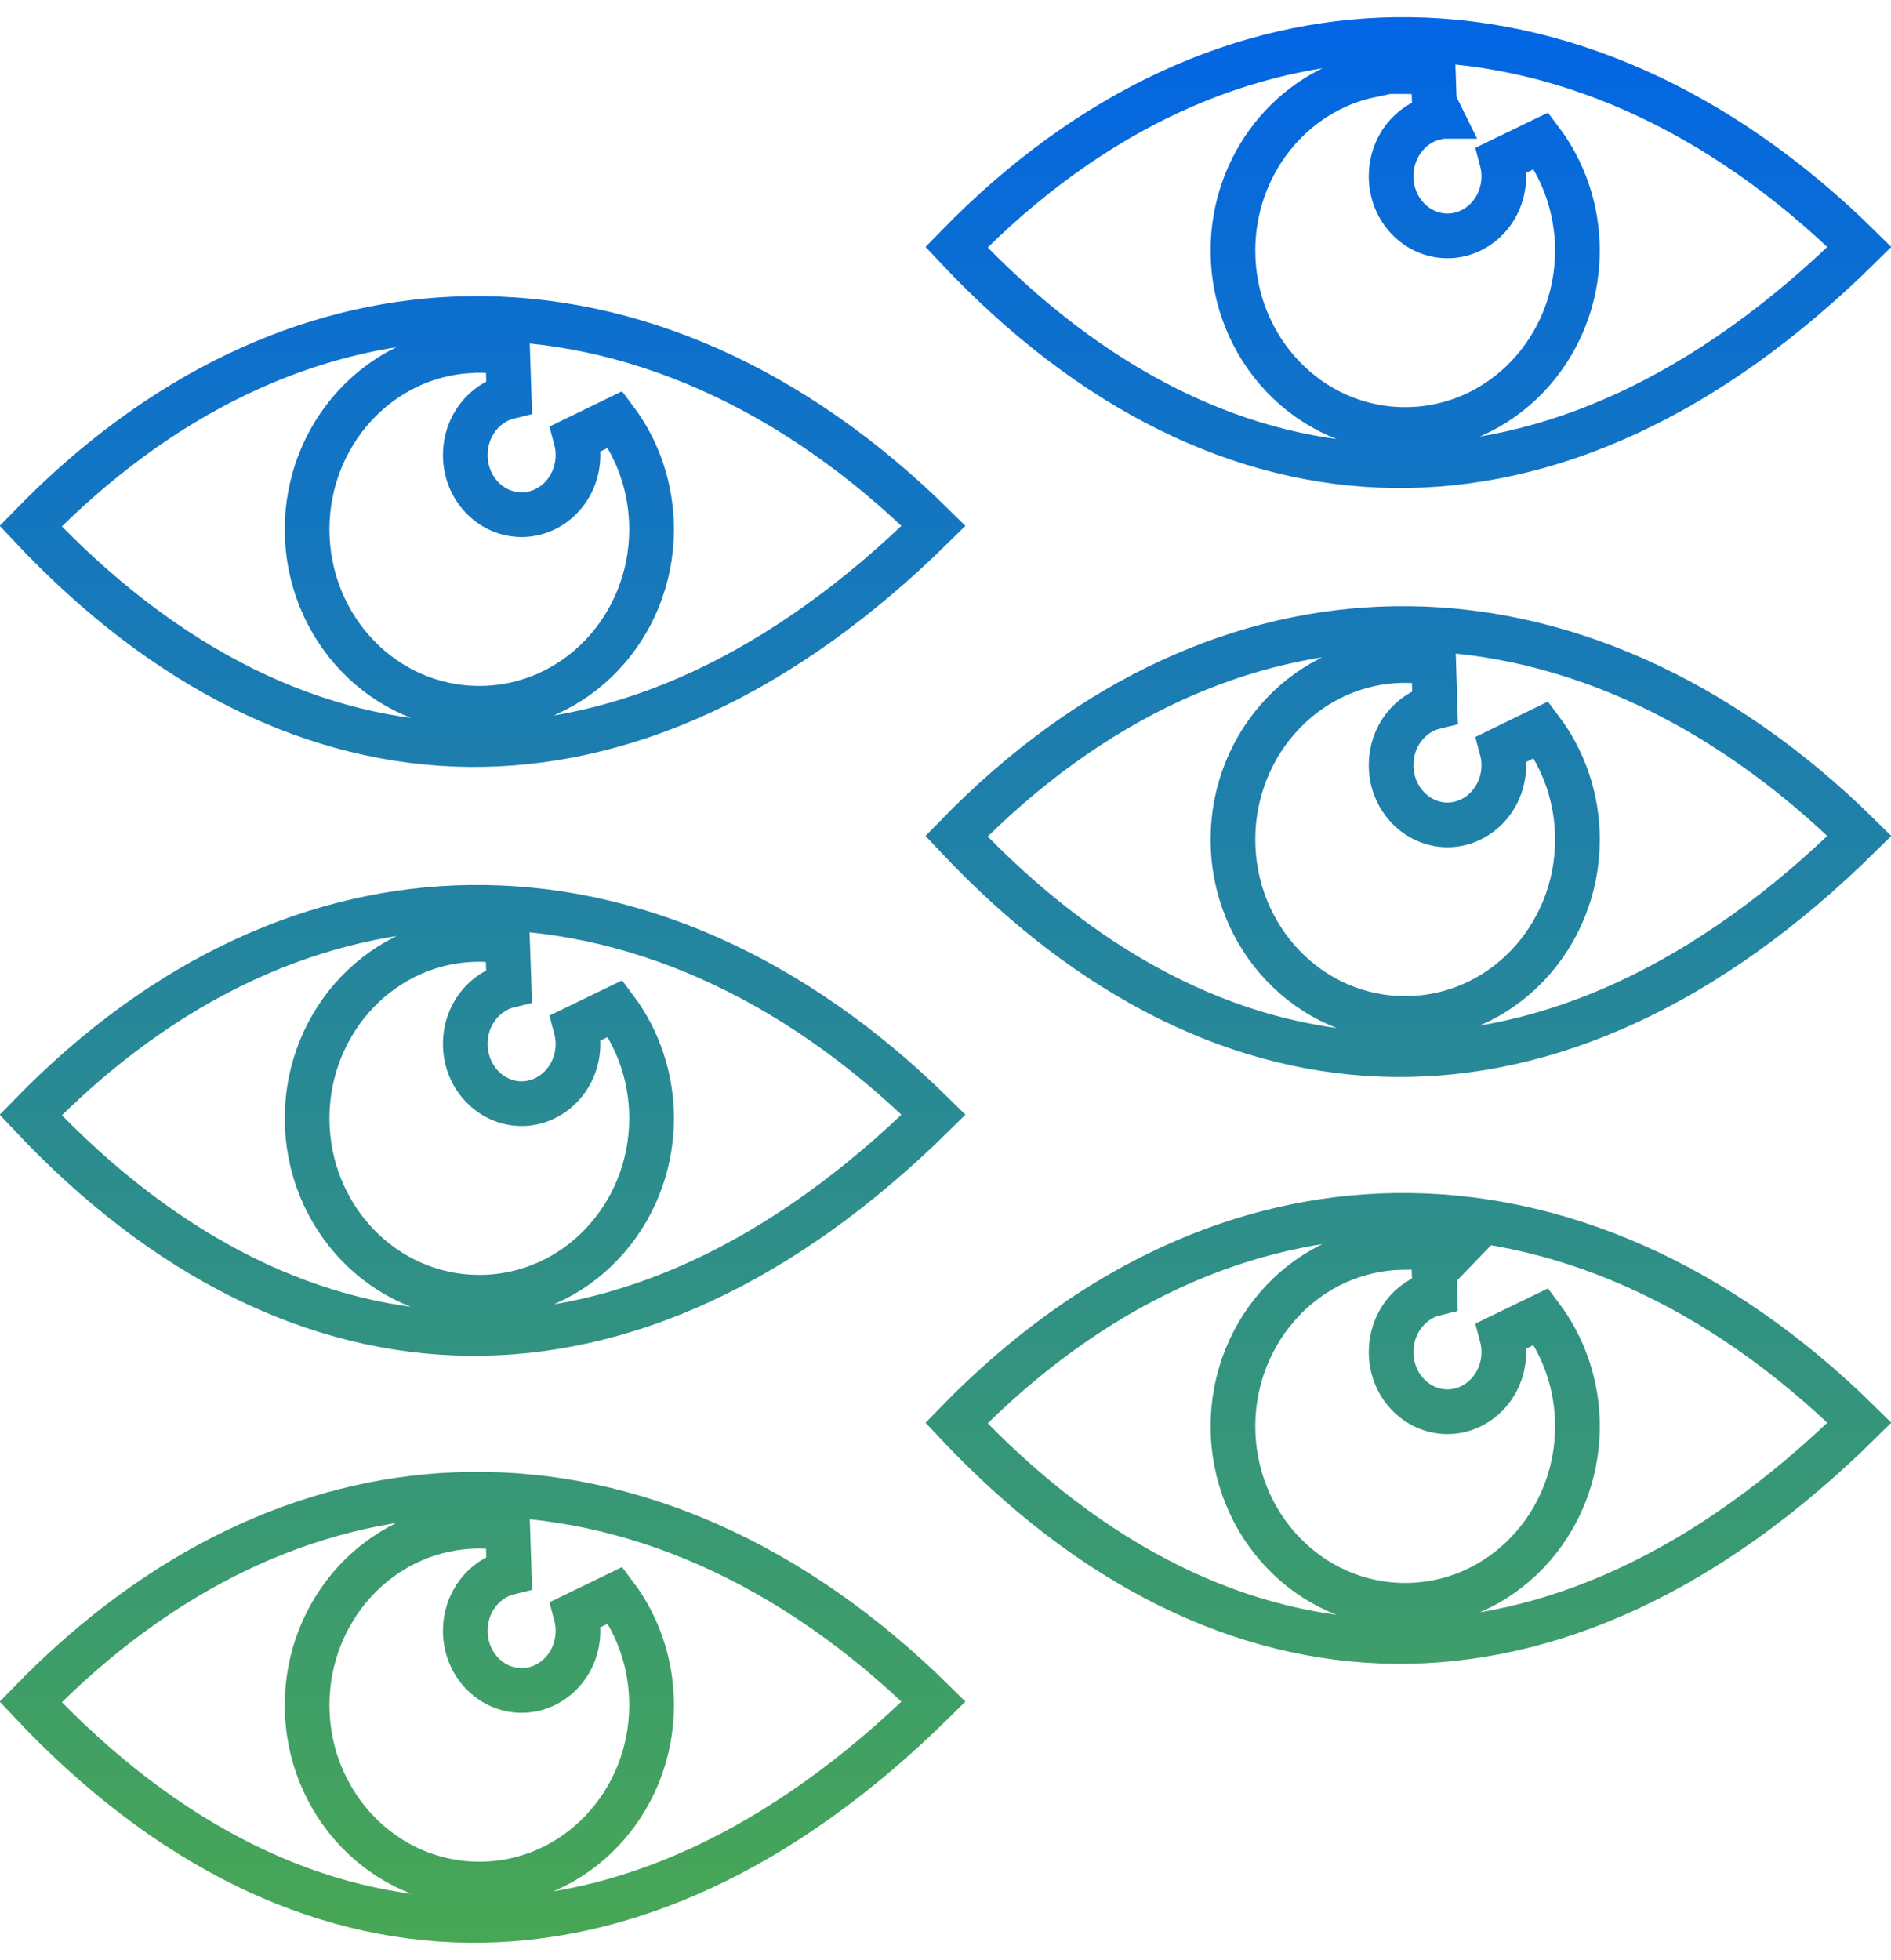 <svg width="55" height="57" viewBox="0 0 55 57" fill="none" xmlns="http://www.w3.org/2000/svg">
<path d="M13.662 43.457C18.338 43.392 23.056 45.443 27.155 49.487C22.725 53.858 18.093 55.895 13.645 55.85C9.201 55.804 4.821 53.68 0.891 49.496C4.7 45.58 8.98 43.645 13.235 43.469L13.662 43.457ZM13.682 44.393C11.012 44.533 8.932 46.831 8.932 49.59C8.932 52.437 11.149 54.793 13.941 54.793C16.734 54.793 18.951 52.437 18.951 49.59C18.951 48.388 18.559 47.277 17.895 46.393L16.748 46.95C16.789 47.103 16.811 47.262 16.811 47.425C16.811 48.411 16.05 49.163 15.17 49.163C14.291 49.163 13.533 48.413 13.533 47.425C13.533 46.581 14.095 45.904 14.809 45.731L14.767 44.459C14.568 44.425 14.364 44.401 14.154 44.391L13.941 44.386L13.682 44.393ZM40.59 35.347C45.266 35.281 49.983 37.331 54.083 41.376C49.653 45.746 45.022 47.784 40.573 47.738C36.129 47.693 31.749 45.569 27.818 41.385C31.755 37.338 36.195 35.408 40.59 35.347ZM40.87 36.278C38.077 36.278 35.86 38.635 35.86 41.482C35.86 44.33 38.077 46.687 40.87 46.687C43.663 46.686 45.88 44.33 45.88 41.482C45.88 40.281 45.486 39.172 44.824 38.289L43.676 38.846C43.717 39 43.739 39.158 43.739 39.317C43.739 40.304 42.979 41.057 42.099 41.057C41.22 41.057 40.461 40.306 40.461 39.317C40.461 38.473 41.023 37.793 41.733 37.62L41.712 36.993L42.404 36.278H40.87ZM13.662 26.388C18.338 26.322 23.056 28.373 27.155 32.418C22.725 36.788 18.093 38.826 13.645 38.78C9.201 38.735 4.821 36.611 0.891 32.427C4.828 28.38 9.267 26.449 13.662 26.388ZM13.941 27.32C11.149 27.32 8.932 29.677 8.932 32.524C8.932 35.372 11.149 37.727 13.941 37.727C16.734 37.727 18.951 35.371 18.951 32.524C18.951 31.323 18.557 30.214 17.895 29.331L16.747 29.887C16.788 30.042 16.811 30.198 16.811 30.355C16.811 31.343 16.049 32.098 15.17 32.098C14.293 32.098 13.533 31.345 13.533 30.355C13.533 29.512 14.093 28.835 14.806 28.662L14.762 27.39C14.545 27.352 14.325 27.33 14.102 27.323L14.097 27.32H13.941ZM40.59 18.28C45.266 18.215 49.983 20.266 54.083 24.311C49.653 28.681 45.022 30.718 40.573 30.673C36.129 30.628 31.749 28.504 27.818 24.319C31.755 20.273 36.195 18.342 40.59 18.28ZM40.869 19.209C38.076 19.209 35.86 21.57 35.86 24.417C35.861 27.264 38.077 29.62 40.87 29.62C43.663 29.62 45.88 27.264 45.88 24.417C45.88 23.215 45.486 22.107 44.824 21.224L43.677 21.783C43.718 21.935 43.739 22.092 43.739 22.25C43.738 23.237 42.977 23.99 42.099 23.99C41.221 23.99 40.461 23.237 40.461 22.248C40.461 21.403 41.024 20.726 41.739 20.555L41.699 19.282C41.432 19.236 41.155 19.209 40.869 19.209ZM13.662 9.263C18.338 9.198 23.055 11.248 27.154 15.293C22.724 19.663 18.093 21.7 13.645 21.654C9.201 21.609 4.82 19.485 0.89 15.301C4.699 11.385 8.98 9.451 13.235 9.274L13.662 9.263ZM13.661 10.199C11.002 10.351 8.932 12.643 8.932 15.395C8.932 18.242 11.149 20.599 13.941 20.599C16.734 20.599 18.951 18.242 18.951 15.395C18.951 14.193 18.559 13.082 17.895 12.198L16.748 12.756C16.789 12.909 16.811 13.067 16.811 13.23C16.81 14.217 16.05 14.969 15.17 14.969C14.292 14.969 13.533 14.218 13.533 13.23C13.533 12.387 14.094 11.708 14.808 11.536L14.766 10.264C14.502 10.218 14.227 10.19 13.941 10.19H13.671L13.661 10.199ZM40.59 1.151C45.266 1.086 49.983 3.137 54.083 7.182C49.653 11.552 45.022 13.588 40.573 13.543C36.129 13.498 31.749 11.374 27.818 7.189C31.755 3.143 36.195 1.213 40.59 1.151ZM39.873 2.186C37.567 2.667 35.861 4.789 35.86 7.287C35.86 10.134 38.077 12.491 40.869 12.491C43.662 12.491 45.879 10.135 45.879 7.287C45.879 6.086 45.486 4.977 44.824 4.095L43.676 4.651C43.717 4.805 43.739 4.963 43.739 5.122C43.739 6.109 42.979 6.861 42.099 6.861C41.22 6.861 40.461 6.11 40.461 5.122C40.461 4.278 41.023 3.597 41.733 3.425L41.732 3.384H41.916L41.718 2.983L41.69 2.152C41.489 2.118 41.284 2.096 41.077 2.088L40.869 2.084H39.823L39.873 2.186Z" stroke="url(#paint0_linear_5454_6204)" stroke-width="1.3"/>
<defs>
<linearGradient id="paint0_linear_5454_6204" x1="27.5" y1="0.5" x2="27.5" y2="56.5" gradientUnits="userSpaceOnUse">
<stop stop-color="#0265E5"/>
<stop offset="1" stop-color="#48A754"/>
</linearGradient>
</defs>
</svg>
